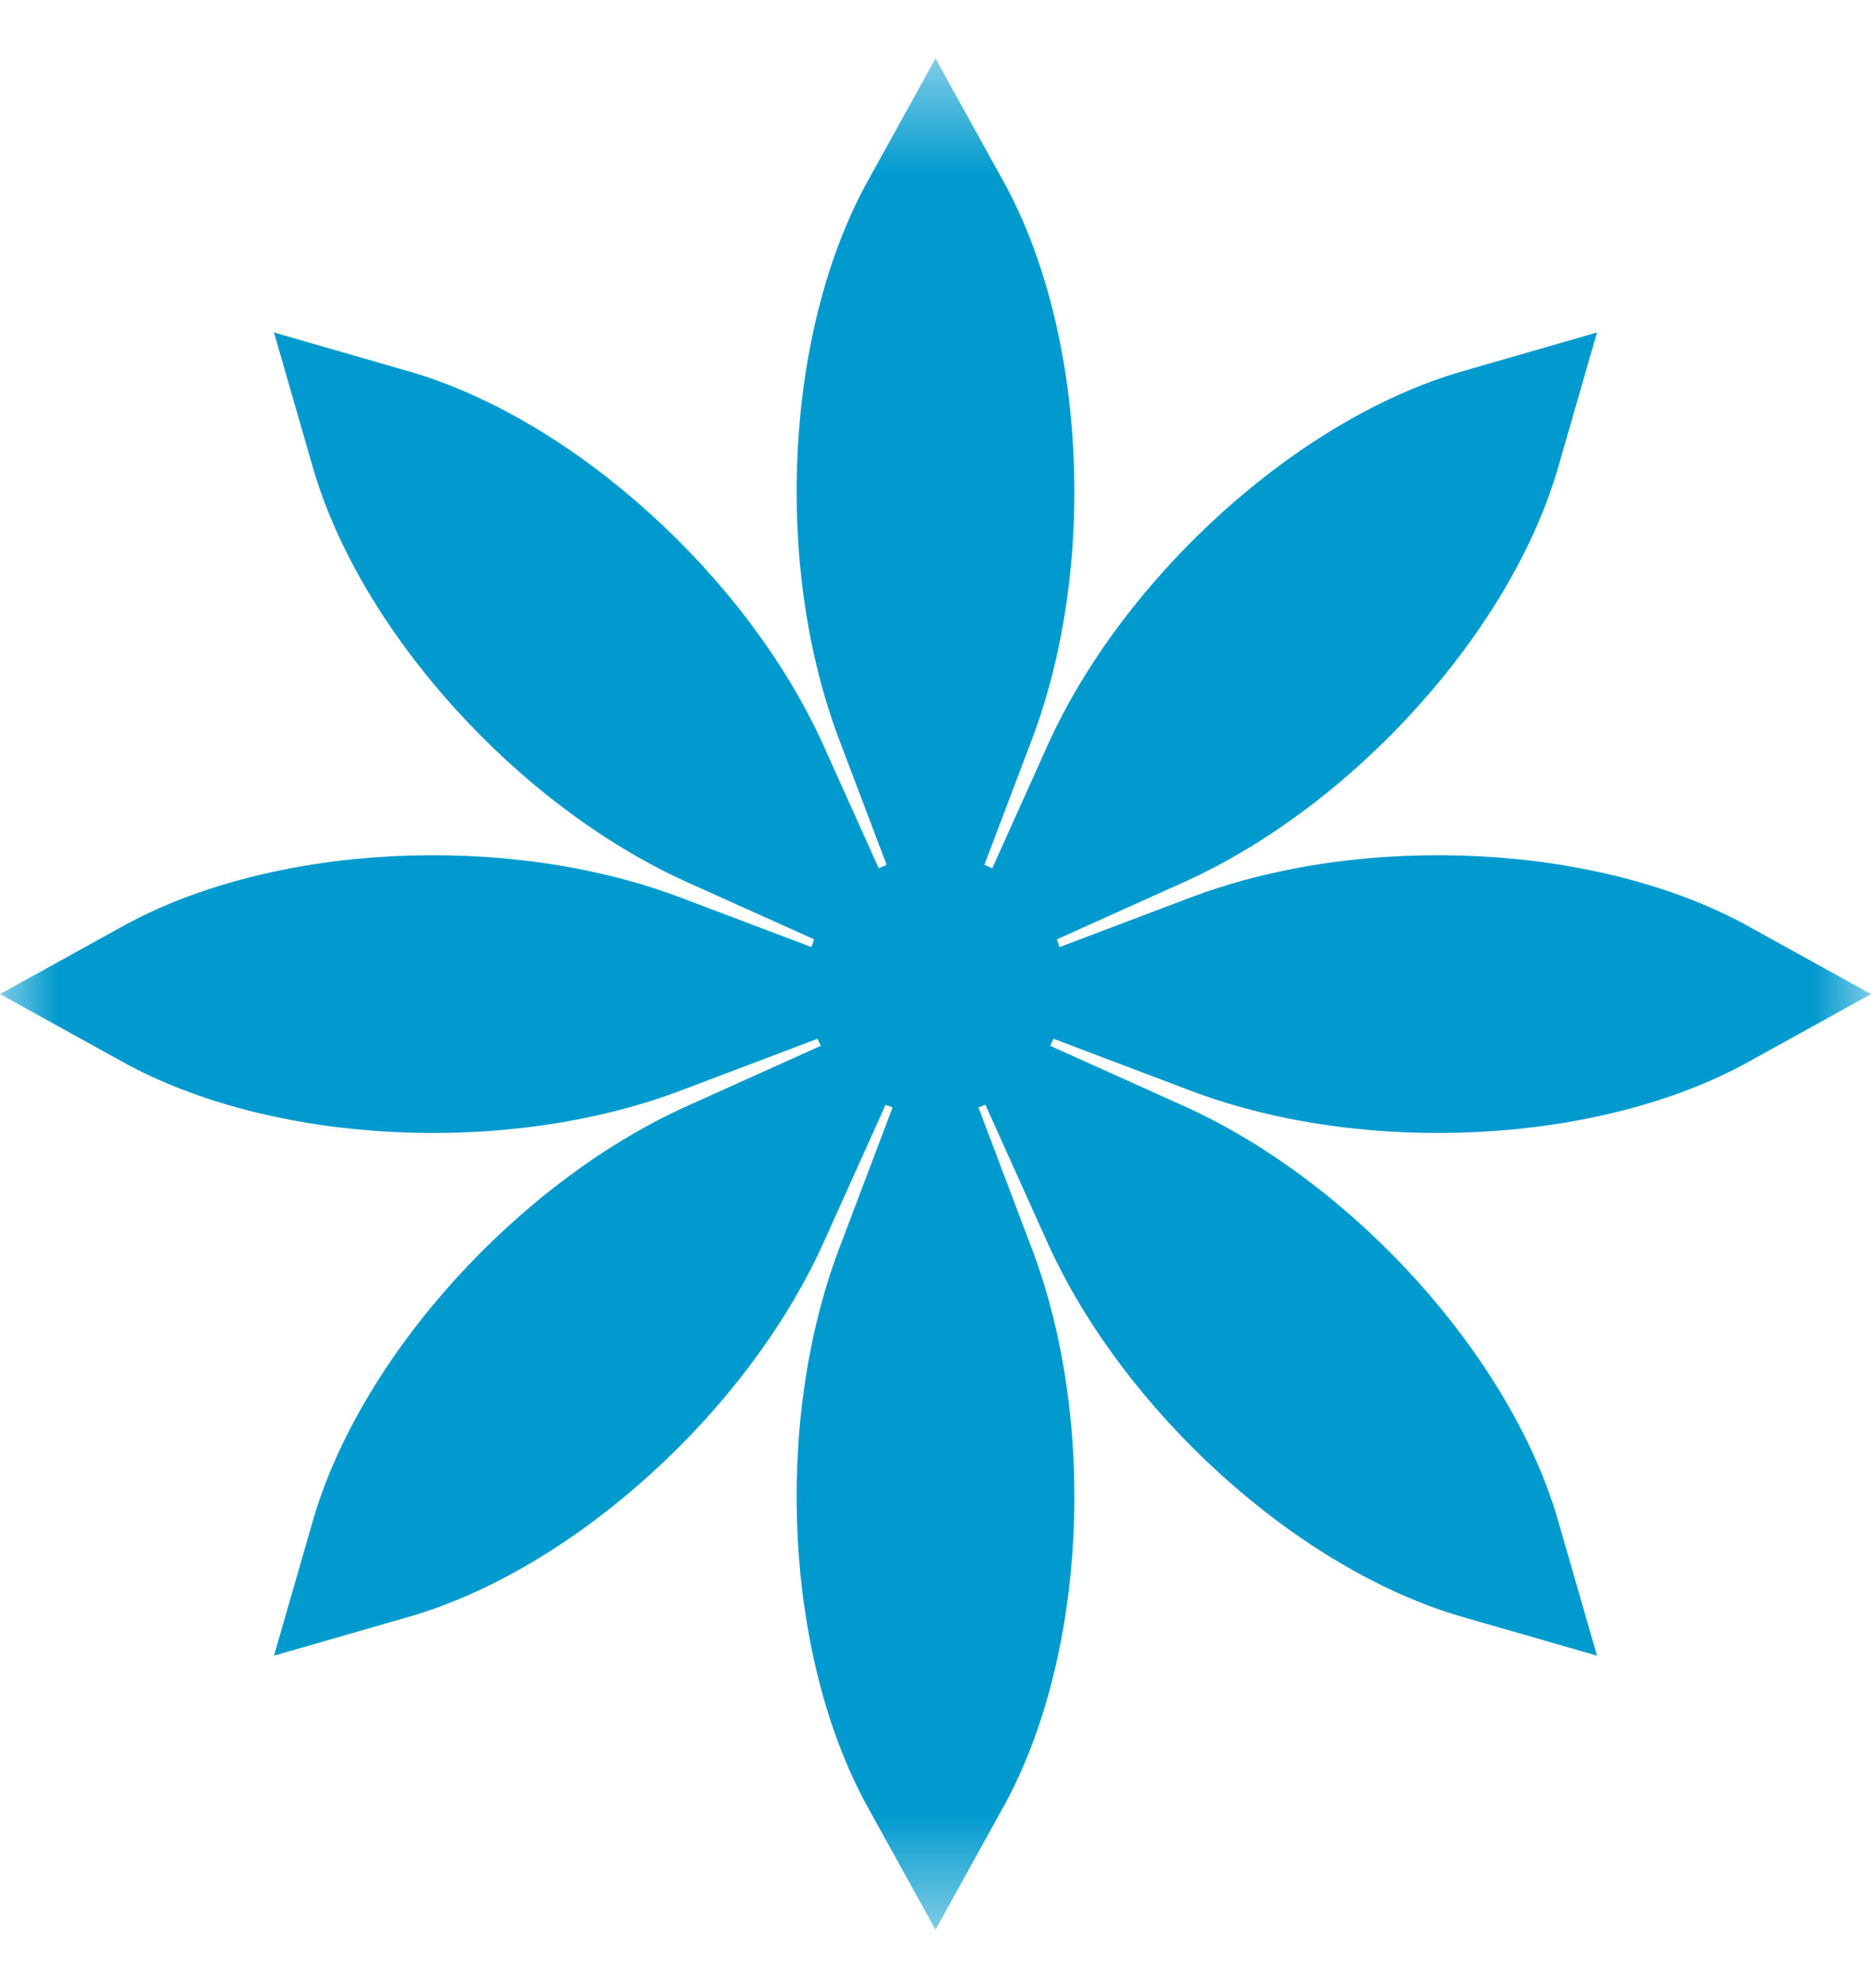 <svg width="16" height="17" viewBox="0 0 16 17" fill="none" xmlns="http://www.w3.org/2000/svg">
<g clip-path="url(#clip0_8140_7238)">
<mask id="mask0_8140_7238" style="mask-type:luminance" maskUnits="userSpaceOnUse" x="0" y="0" width="16" height="17">
<path d="M16 0.5H0V16.5H16V0.5Z" fill="white"/>
</mask>
<g mask="url(#mask0_8140_7238)">
<path d="M10.179 9.325C11.668 9.889 13.674 9.786 14.951 9.08L16 8.5L14.951 7.92C13.674 7.214 11.669 7.111 10.179 7.675L9.061 8.098C9.054 8.076 9.046 8.054 9.038 8.032L10.124 7.543C11.576 6.888 12.921 5.397 13.325 3.995L13.657 2.843L12.505 3.175C11.103 3.579 9.612 4.924 8.957 6.376L8.485 7.425C8.463 7.415 8.441 7.404 8.418 7.395L8.825 6.321C9.389 4.831 9.286 2.826 8.58 1.549L8 0.5L7.42 1.549C6.714 2.826 6.611 4.831 7.175 6.321L7.582 7.395C7.559 7.404 7.537 7.415 7.515 7.425L7.043 6.376C6.388 4.924 4.897 3.579 3.495 3.175L2.343 2.843L2.675 3.995C3.079 5.397 4.424 6.888 5.876 7.543L6.962 8.032C6.954 8.054 6.946 8.076 6.939 8.098L5.821 7.675C4.331 7.111 2.326 7.214 1.049 7.92L0 8.5L1.049 9.08C2.326 9.786 4.331 9.889 5.821 9.325L6.991 8.882C7 8.902 7.009 8.922 7.02 8.942L5.876 9.457C4.424 10.112 3.079 11.603 2.675 13.005L2.343 14.157L3.495 13.825C4.897 13.421 6.388 12.076 7.043 10.624L7.573 9.447C7.593 9.455 7.613 9.462 7.633 9.469L7.175 10.679C6.611 12.169 6.714 14.174 7.42 15.451L8 16.5L8.58 15.451C9.286 14.174 9.389 12.169 8.825 10.679L8.367 9.469C8.387 9.462 8.407 9.455 8.427 9.447L8.957 10.624C9.612 12.076 11.103 13.421 12.505 13.825L13.657 14.157L13.325 13.005C12.921 11.603 11.576 10.112 10.124 9.457L8.98 8.942C8.991 8.922 9 8.902 9.009 8.882L10.179 9.325Z" fill="#009ACE"/>
</g>
</g>
<defs>
<clipPath id="clip0_8140_7238">
<rect width="16" height="16" fill="white" transform="translate(0 0.5)"/>
</clipPath>
</defs>
</svg>
